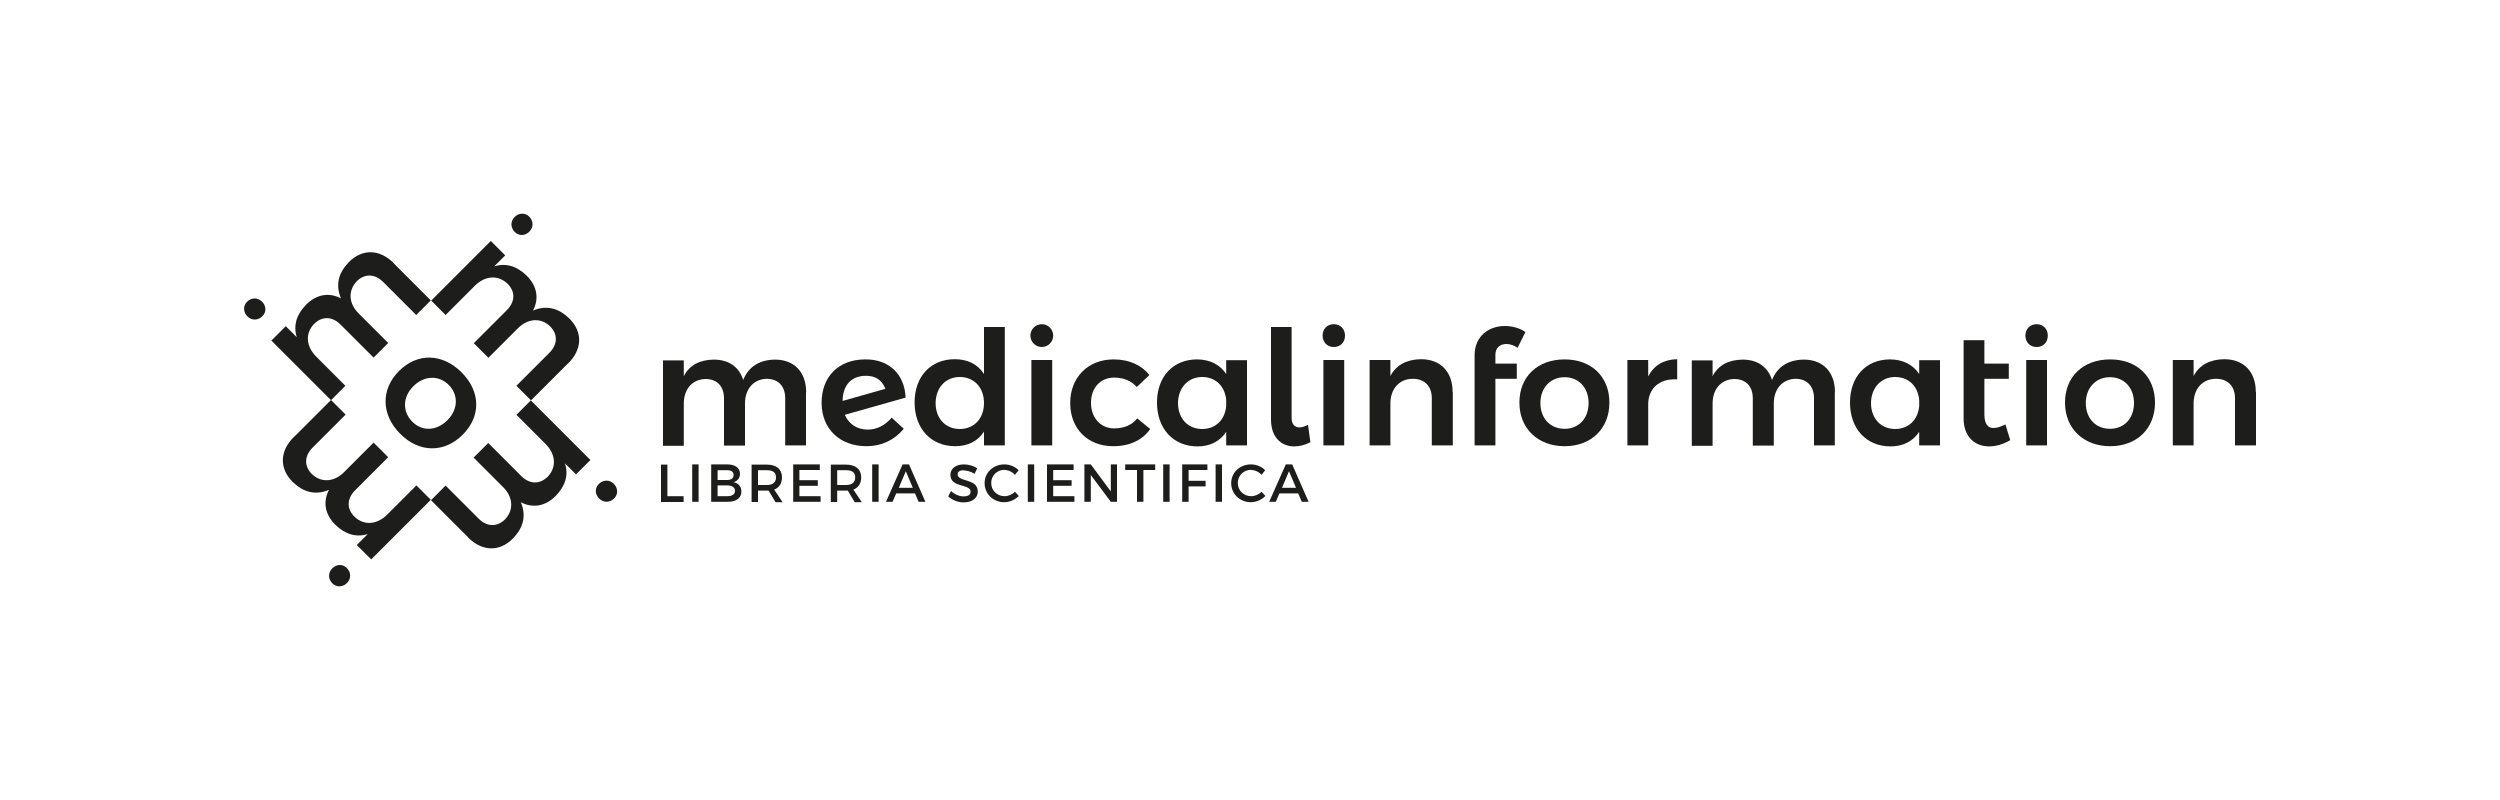 <?xml version="1.0" encoding="UTF-8"?>
<svg xmlns="http://www.w3.org/2000/svg" id="_2" viewBox="0 0 125 40">
  <path d="M40.3,19.61v2.66h-1.04v-2.36c0-.61-.36-.97-.93-.97-.67.02-1.08.53-1.08,1.23v2.11h-1.05v-2.36c0-.61-.35-.97-.93-.97-.68.02-1.08.53-1.08,1.23v2.11h-1.04v-4.27h1.04v.79c.29-.57.82-.82,1.5-.83.75,0,1.27.37,1.47,1.02.28-.69.84-1.01,1.59-1.02.97,0,1.56.63,1.56,1.64Z" style="fill:#1d1d1b; stroke-width:0px;"></path>
  <path d="M44.58,20.88l.61.56c-.49.58-1.12.87-1.87.87-1.33,0-2.24-.87-2.24-2.17s.84-2.16,2.16-2.17c1.19-.02,1.99.72,2.04,1.91l-3.04.86c.2.46.61.74,1.15.74.45,0,.86-.21,1.2-.6ZM42.12,20.05l2.15-.61c-.18-.45-.5-.65-.97-.65-.71,0-1.16.44-1.17,1.26Z" style="fill:#1d1d1b; stroke-width:0px;"></path>
  <path d="M50.24,16.35v5.92h-1.04v-.69c-.3.47-.8.73-1.44.73-1.22,0-2.03-.89-2.03-2.19s.81-2.16,2.01-2.16c.65,0,1.15.26,1.46.74v-2.35h1.04ZM49.2,20.15c0-.77-.49-1.3-1.21-1.3s-1.2.54-1.21,1.3c0,.77.49,1.3,1.21,1.3s1.21-.53,1.21-1.3Z" style="fill:#1d1d1b; stroke-width:0px;"></path>
  <path d="M52.61,18v4.27h-1.04v-4.27h1.04Z" style="fill:#1d1d1b; stroke-width:0px;"></path>
  <path d="M55.71,18.88c-.69,0-1.16.51-1.16,1.26s.48,1.28,1.16,1.28c.49,0,.89-.17,1.15-.5l.65.53c-.37.54-1.01.86-1.85.86-1.28,0-2.15-.88-2.15-2.16s.89-2.18,2.17-2.18c.78,0,1.4.29,1.79.78l-.63.6c-.27-.3-.65-.47-1.12-.47Z" style="fill:#1d1d1b; stroke-width:0px;"></path>
  <path d="M62.35,18v4.27h-1.04v-.68c-.3.46-.79.73-1.43.73-1.22,0-2.03-.89-2.03-2.19s.8-2.15,1.99-2.16c.65,0,1.16.26,1.47.73v-.69h1.04ZM61.31,20.3v-.3c-.06-.69-.53-1.15-1.2-1.15-.71,0-1.2.54-1.21,1.3,0,.77.49,1.3,1.21,1.3.67,0,1.14-.46,1.2-1.15Z" style="fill:#1d1d1b; stroke-width:0px;"></path>
  <path d="M64.98,21.37c.13,0,.26-.05.42-.13l.12.87c-.27.14-.54.21-.81.21-.64,0-1.16-.45-1.16-1.34v-4.63h1.03v4.54c0,.33.16.48.39.48Z" style="fill:#1d1d1b; stroke-width:0px;"></path>
  <path d="M67.25,16.78c0,.34-.23.57-.56.57s-.56-.24-.56-.57.23-.57.56-.57.56.24.56.57ZM67.21,18v4.27h-1.04v-4.27h1.04Z" style="fill:#1d1d1b; stroke-width:0px;"></path>
  <path d="M72.64,19.61v2.66h-1.05v-2.36c0-.6-.36-.97-.95-.97-.7,0-1.12.53-1.12,1.23v2.1h-1.04v-4.27h1.04v.8c.3-.57.84-.83,1.53-.84.98,0,1.58.63,1.58,1.64Z" style="fill:#1d1d1b; stroke-width:0px;"></path>
  <path d="M74.77,17.74v.44h1.07v.76h-1.07v3.33h-1.04v-4.5c0-.98.73-1.47,1.51-1.47.37,0,.74.1,1.03.3l-.39.79c-.17-.12-.37-.19-.56-.19-.3,0-.55.17-.55.54Z" style="fill:#1d1d1b; stroke-width:0px;"></path>
  <path d="M80.47,20.13c0,1.3-.91,2.18-2.24,2.18s-2.26-.88-2.26-2.18.91-2.16,2.26-2.16,2.24.87,2.24,2.16ZM77.02,20.15c0,.77.49,1.29,1.21,1.29s1.2-.53,1.2-1.29-.49-1.29-1.2-1.29-1.21.53-1.21,1.29Z" style="fill:#1d1d1b; stroke-width:0px;"></path>
  <path d="M83.86,17.96v1.01c-.9-.06-1.45.47-1.45,1.24v2.06h-1.04v-4.27h1.04v.82c.29-.56.79-.85,1.45-.86Z" style="fill:#1d1d1b; stroke-width:0px;"></path>
  <path d="M91.74,19.61v2.66h-1.04v-2.36c0-.61-.36-.97-.93-.97-.67.02-1.08.53-1.08,1.23v2.11h-1.05v-2.36c0-.61-.35-.97-.93-.97-.68.02-1.08.53-1.08,1.23v2.11h-1.04v-4.27h1.04v.79c.29-.57.82-.82,1.5-.83.75,0,1.27.37,1.47,1.02.28-.69.84-1.01,1.59-1.02.97,0,1.56.63,1.56,1.64Z" style="fill:#1d1d1b; stroke-width:0px;"></path>
  <path d="M97,18v4.27h-1.04v-.68c-.3.46-.79.73-1.43.73-1.22,0-2.03-.89-2.03-2.19s.8-2.15,1.99-2.16c.65,0,1.16.26,1.47.73v-.69h1.04ZM95.96,20.3v-.3c-.06-.69-.53-1.15-1.2-1.15-.71,0-1.2.54-1.21,1.3,0,.77.49,1.3,1.21,1.3.67,0,1.14-.46,1.2-1.15Z" style="fill:#1d1d1b; stroke-width:0px;"></path>
  <path d="M100.51,22.01c-.34.2-.71.31-1.05.31-.72,0-1.28-.48-1.28-1.4v-3.91h1.04v1.17h1.22v.76h-1.22v1.79c0,.46.17.67.45.67.17,0,.37-.06.6-.18l.24.78Z" style="fill:#1d1d1b; stroke-width:0px;"></path>
  <path d="M102.39,16.78c0,.34-.23.57-.56.57s-.56-.24-.56-.57.23-.57.56-.57.56.24.56.57ZM102.35,18v4.27h-1.04v-4.27h1.04Z" style="fill:#1d1d1b; stroke-width:0px;"></path>
  <path d="M107.75,20.13c0,1.3-.91,2.18-2.24,2.18s-2.26-.88-2.26-2.18.91-2.16,2.26-2.16,2.24.87,2.24,2.16ZM104.29,20.15c0,.77.49,1.29,1.21,1.29s1.2-.53,1.2-1.29-.49-1.29-1.2-1.29-1.21.53-1.21,1.29Z" style="fill:#1d1d1b; stroke-width:0px;"></path>
  <path d="M112.8,19.61v2.66h-1.05v-2.36c0-.6-.36-.97-.95-.97-.7,0-1.12.53-1.12,1.23v2.1h-1.04v-4.27h1.04v.8c.3-.57.84-.83,1.53-.84.98,0,1.58.63,1.58,1.64Z" style="fill:#1d1d1b; stroke-width:0px;"></path>
  <path d="M33.37,23.22v1.59h.81v.29h-1.13v-1.87h.32Z" style="fill:#1d1d1b; stroke-width:0px;"></path>
  <path d="M34.93,23.22v1.87h-.32v-1.87h.32Z" style="fill:#1d1d1b; stroke-width:0px;"></path>
  <path d="M37,23.69c0,.21-.13.37-.33.42.25.04.4.22.4.47,0,.32-.26.51-.68.51h-.83v-1.87h.81c.39,0,.63.18.63.47ZM36.68,23.75c0-.16-.12-.24-.32-.24h-.48v.49h.48c.2,0,.32-.09.32-.25ZM36.75,24.54c0-.17-.15-.27-.39-.27h-.48v.54h.48c.25,0,.39-.1.39-.27Z" style="fill:#1d1d1b; stroke-width:0px;"></path>
  <path d="M38.77,25.1l-.34-.57s-.06,0-.09,0h-.44v.57h-.32v-1.87h.76c.48,0,.76.23.76.64,0,.3-.14.51-.39.61l.42.63h-.36ZM38.34,24.25c.29,0,.46-.12.46-.38s-.17-.36-.46-.36h-.44v.74h.44Z" style="fill:#1d1d1b; stroke-width:0px;"></path>
  <path d="M40.99,23.22v.28h-1.02v.51h.92v.28h-.92v.52h1.06v.28h-1.37v-1.87h1.34Z" style="fill:#1d1d1b; stroke-width:0px;"></path>
  <path d="M42.73,25.1l-.34-.57s-.06,0-.09,0h-.44v.57h-.32v-1.87h.76c.48,0,.76.23.76.64,0,.3-.14.51-.39.61l.42.63h-.36ZM42.3,24.25c.29,0,.46-.12.46-.38s-.17-.36-.46-.36h-.44v.74h.44Z" style="fill:#1d1d1b; stroke-width:0px;"></path>
  <path d="M43.93,23.22v1.87h-.32v-1.87h.32Z" style="fill:#1d1d1b; stroke-width:0px;"></path>
  <path d="M45.76,24.67h-.95l-.18.42h-.33l.83-1.87h.32l.82,1.87h-.34l-.18-.42ZM45.64,24.39l-.35-.83-.35.83h.71Z" style="fill:#1d1d1b; stroke-width:0px;"></path>
  <path d="M48.19,23.51c-.18,0-.31.07-.31.2,0,.41,1.01.19,1.01.87,0,.33-.29.54-.71.54-.29,0-.57-.12-.77-.3l.14-.27c.19.18.43.27.63.27.22,0,.35-.08.35-.23,0-.42-1.01-.18-1.01-.85,0-.32.28-.52.68-.52.24,0,.48.08.66.19l-.13.28c-.2-.12-.41-.17-.55-.17Z" style="fill:#1d1d1b; stroke-width:0px;"></path>
  <path d="M50.23,23.49c-.38,0-.67.29-.67.66s.29.66.67.66c.19,0,.38-.09.52-.22l.19.21c-.19.19-.46.31-.73.31-.55,0-.98-.42-.98-.95s.43-.94.99-.94c.27,0,.53.11.71.29l-.18.23c-.14-.15-.33-.24-.52-.24Z" style="fill:#1d1d1b; stroke-width:0px;"></path>
  <path d="M51.71,23.22v1.87h-.32v-1.87h.32Z" style="fill:#1d1d1b; stroke-width:0px;"></path>
  <path d="M53.68,23.22v.28h-1.02v.51h.92v.28h-.92v.52h1.06v.28h-1.37v-1.87h1.34Z" style="fill:#1d1d1b; stroke-width:0px;"></path>
  <path d="M54.54,23.22l1,1.35v-1.35h.31v1.87h-.31l-1-1.34v1.34h-.32v-1.87h.31Z" style="fill:#1d1d1b; stroke-width:0px;"></path>
  <path d="M57.76,23.22v.28h-.59v1.59h-.32v-1.59h-.59v-.28h1.5Z" style="fill:#1d1d1b; stroke-width:0px;"></path>
  <path d="M58.48,23.22v1.87h-.32v-1.87h.32Z" style="fill:#1d1d1b; stroke-width:0px;"></path>
  <path d="M60.37,23.22v.28h-.94v.54h.85v.28h-.85v.77h-.32v-1.87h1.26Z" style="fill:#1d1d1b; stroke-width:0px;"></path>
  <path d="M61.1,23.22v1.87h-.32v-1.87h.32Z" style="fill:#1d1d1b; stroke-width:0px;"></path>
  <path d="M62.56,23.49c-.38,0-.67.29-.67.66s.29.66.67.66c.19,0,.38-.09.52-.22l.19.21c-.19.19-.46.31-.73.31-.55,0-.98-.42-.98-.95s.43-.94.99-.94c.27,0,.53.11.71.29l-.18.23c-.14-.15-.33-.24-.52-.24Z" style="fill:#1d1d1b; stroke-width:0px;"></path>
  <path d="M64.92,24.67h-.95l-.18.42h-.33l.83-1.87h.32l.82,1.87h-.34l-.18-.42ZM64.8,24.39l-.35-.83-.35.83h.71Z" style="fill:#1d1d1b; stroke-width:0px;"></path>
  <path d="M28.41,18.16l-1.86,1.86-.73-.73,1.65-1.65c.42-.42.43-.93.03-1.33-.48-.45-1.13-.38-1.61.11l-1.47,1.47-.73-.73,1.65-1.65c.42-.42.44-.93.03-1.33-.49-.46-1.13-.38-1.62.1l-1.47,1.47-.72-.72,2.98-2.98.72.72-.55.55c.6-.19,1.15,0,1.63.47.52.52.62,1.15.31,1.74.68-.29,1.29-.12,1.82.4.67.67.65,1.53-.06,2.24Z" style="fill:#1d1d1b; stroke-width:0px;"></path>
  <path d="M26.47,11.58c-.22.22-.53.23-.74.01s-.21-.53,0-.74.53-.23.74-.01.21.52,0,.74Z" style="fill:#1d1d1b; stroke-width:0px;"></path>
  <path d="M14.69,21.86l1.86-1.86.73.73-1.65,1.65c-.42.42-.43.93-.03,1.33.48.45,1.13.38,1.61-.11l1.47-1.47.73.73-1.65,1.65c-.42.42-.44.93-.03,1.33.49.46,1.13.38,1.62-.1l1.47-1.47.72.72-2.98,2.98-.72-.72.55-.55c-.6.19-1.15,0-1.63-.47-.52-.52-.62-1.15-.31-1.74-.68.29-1.29.12-1.82-.4-.67-.67-.65-1.53.06-2.24Z" style="fill:#1d1d1b; stroke-width:0px;"></path>
  <path d="M16.61,28.42c.22-.22.53-.23.74-.01s.21.53,0,.74-.53.23-.74.01-.21-.52,0-.74Z" style="fill:#1d1d1b; stroke-width:0px;"></path>
  <path d="M23.41,26.87l-1.86-1.86.73-.73,1.65,1.65c.42.42.93.43,1.33.03.45-.48.38-1.13-.11-1.61l-1.47-1.47.73-.73,1.65,1.65c.42.42.93.43,1.33.03.46-.49.38-1.13-.1-1.62l-1.47-1.47.72-.72,2.98,2.98-.72.72-.55-.55c.19.6,0,1.15-.47,1.63-.52.52-1.15.62-1.74.31.29.68.12,1.29-.4,1.82-.67.67-1.53.65-2.24-.06Z" style="fill:#1d1d1b; stroke-width:0px;"></path>
  <path d="M29.96,24.93c-.22-.22-.23-.53-.01-.74s.53-.21.74,0,.23.53.01.74-.52.21-.74,0Z" style="fill:#1d1d1b; stroke-width:0px;"></path>
  <path d="M19.68,13.16l1.86,1.86-.73.73-1.65-1.65c-.42-.42-.93-.43-1.33-.03-.45.49-.38,1.13.11,1.61l1.47,1.47-.73.73-1.65-1.65c-.42-.42-.93-.43-1.33-.03-.46.49-.38,1.13.1,1.62l1.47,1.47-.72.72-2.98-2.98.72-.72.55.55c-.19-.6,0-1.15.47-1.63.52-.52,1.15-.62,1.74-.31-.29-.68-.12-1.29.4-1.82.67-.67,1.53-.65,2.24.06Z" style="fill:#1d1d1b; stroke-width:0px;"></path>
  <path d="M23.13,21.74c-.92.92-2.18.9-3.12-.05-.95-.95-.98-2.22-.06-3.14s2.17-.89,3.13.07.97,2.2.06,3.11ZM20.67,19.31c-.54.54-.56,1.26-.06,1.77s1.22.47,1.76-.07.56-1.26.07-1.76-1.23-.48-1.77.06Z" style="fill:#1d1d1b; stroke-width:0px;"></path>
  <circle cx="52.09" cy="16.78" r=".57" style="fill:#1d1d1b; stroke-width:0px;"></circle>
  <path d="M13.1,15.08c.22.22.23.53.01.74s-.53.21-.74,0-.23-.53-.01-.74.52-.21.74,0Z" style="fill:#1d1d1b; stroke-width:0px;"></path>
</svg>
